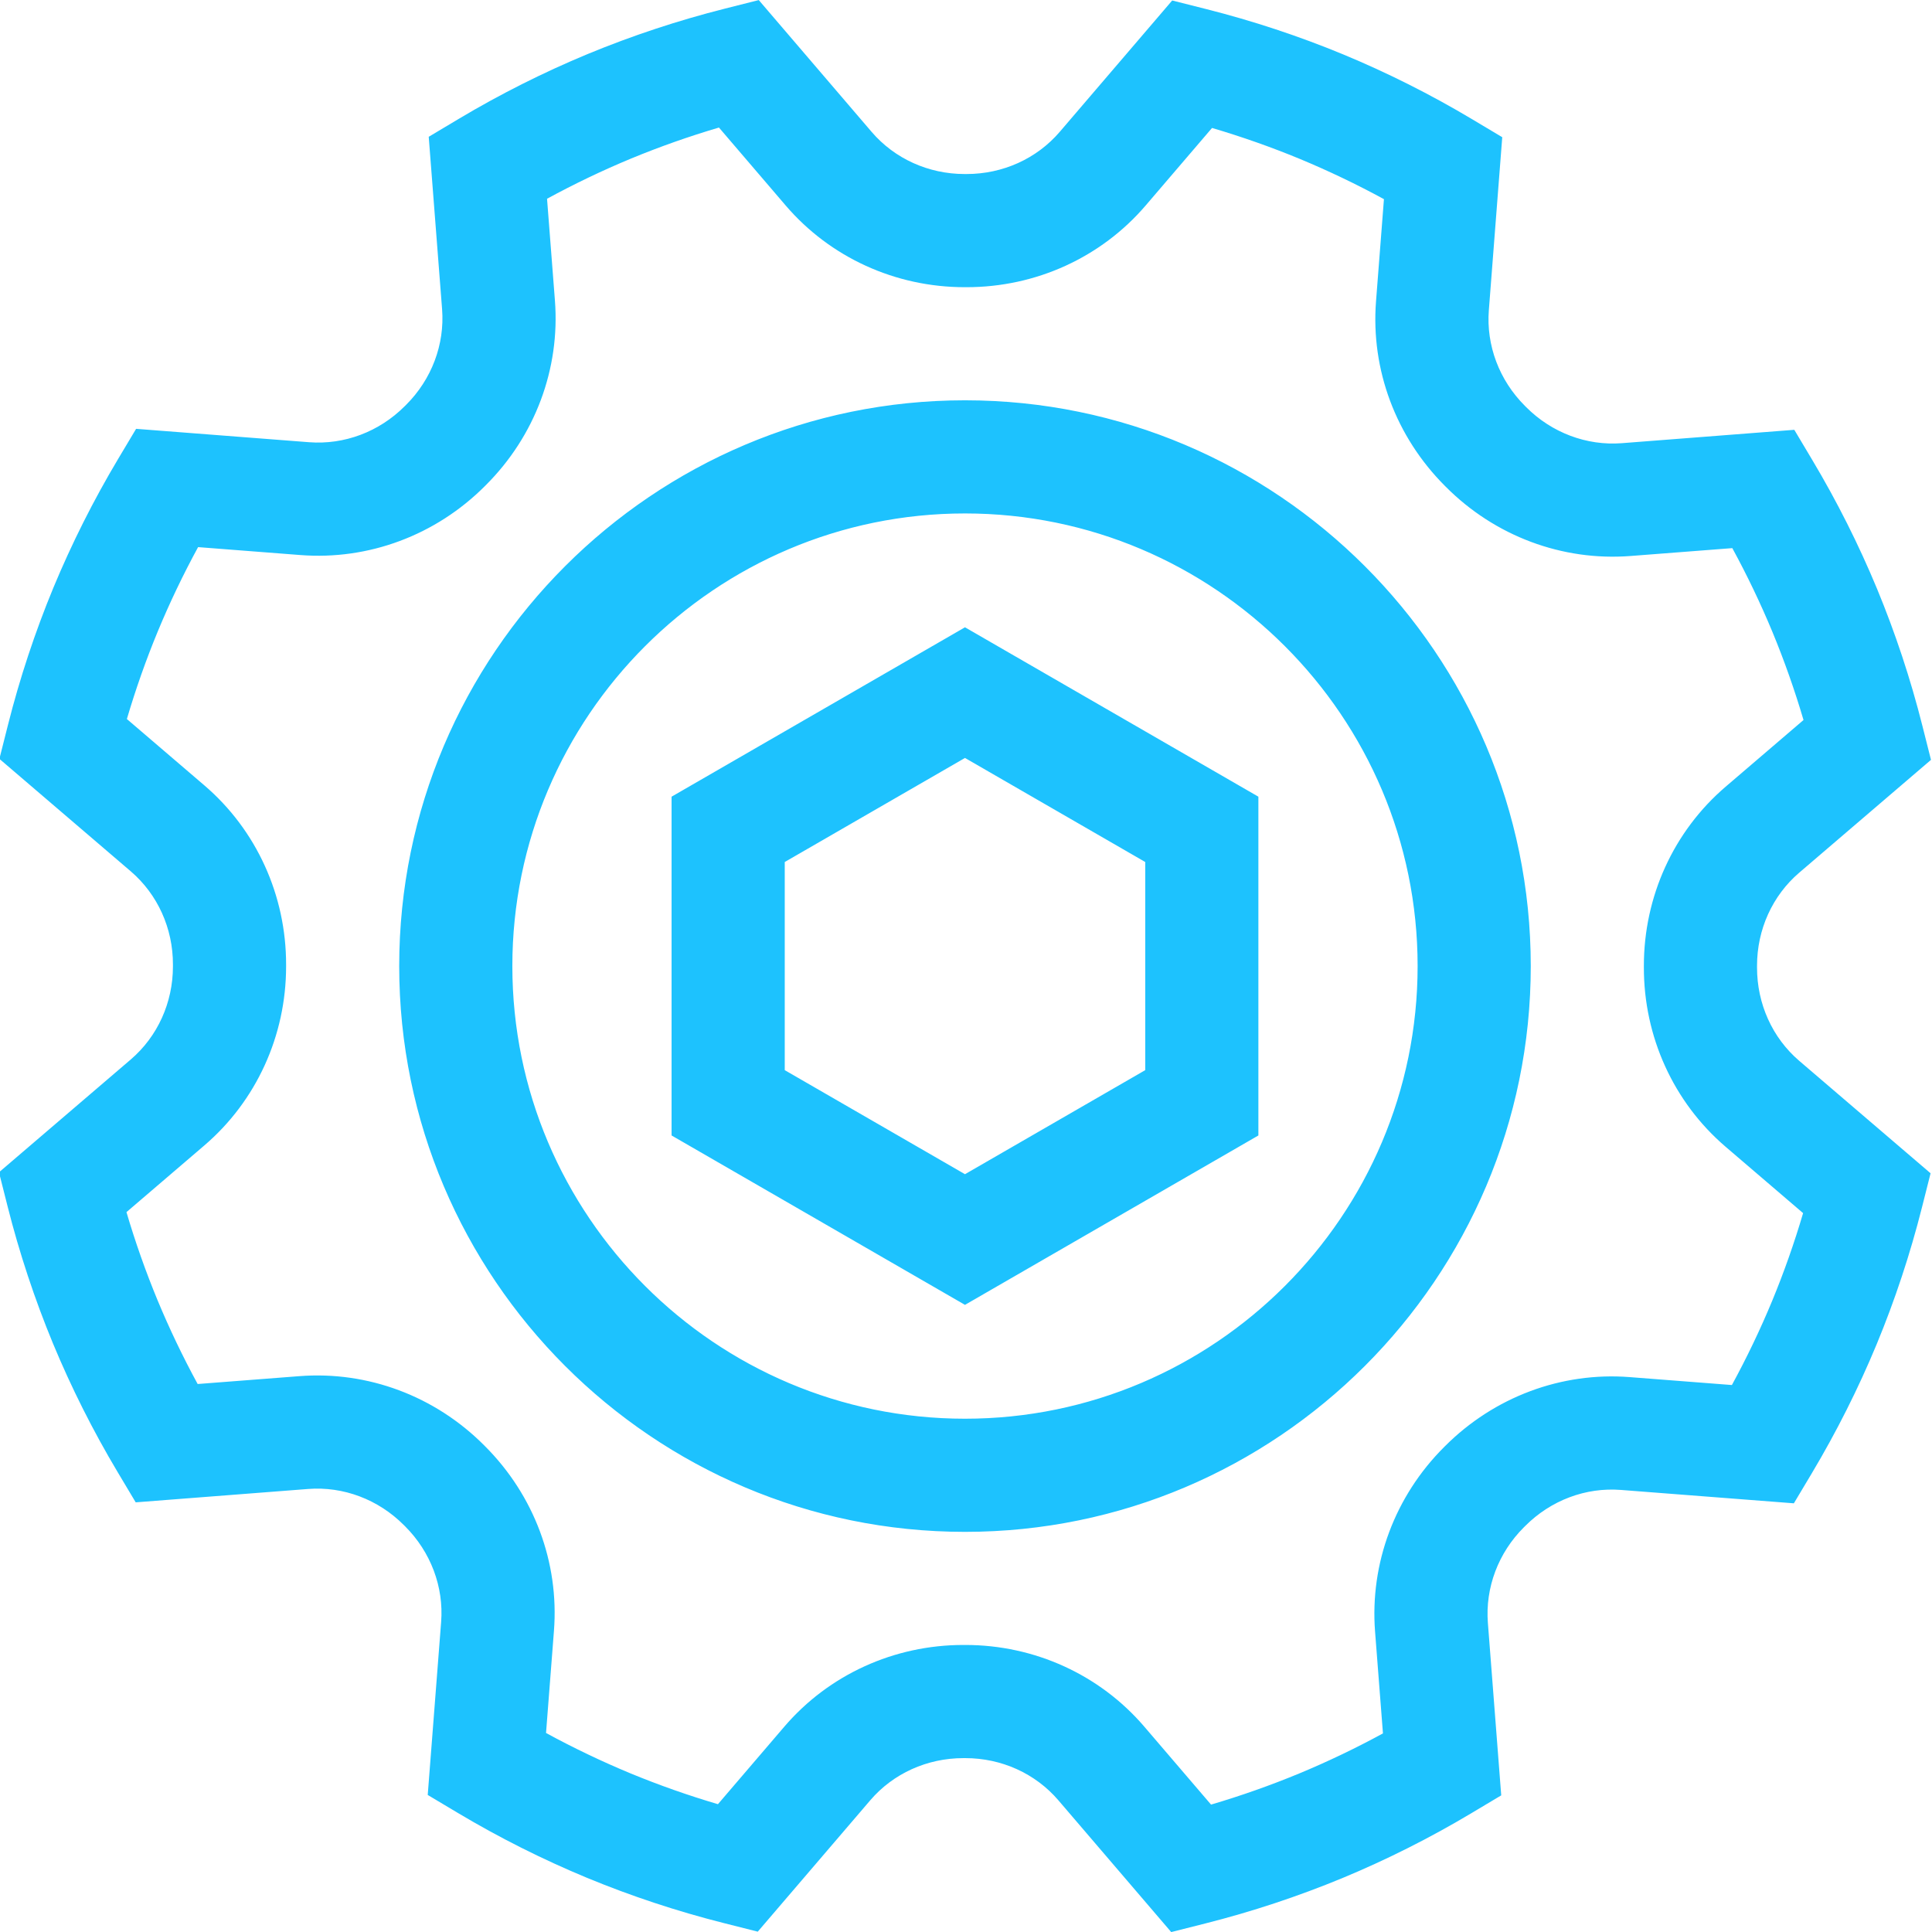 <?xml version="1.0" encoding="UTF-8"?> <svg xmlns="http://www.w3.org/2000/svg" xmlns:xlink="http://www.w3.org/1999/xlink" xmlns:xodm="http://www.corel.com/coreldraw/odm/2003" xml:space="preserve" width="135.467mm" height="135.467mm" version="1.1" style="shape-rendering:geometricPrecision; text-rendering:geometricPrecision; image-rendering:optimizeQuality; fill-rule:evenodd; clip-rule:evenodd" viewBox="0 0 13546.66 13546.66"> <defs> <style type="text/css"> .fil0 {fill:#1DC2FE;fill-rule:nonzero} </style> </defs> <g id="Warstwa_x0020_1">  <path class="fil0" d="M12319.84 6783.25l0 -11.47c-0.14,-253.82 107.74,-491.81 295.73,-652.74l923.96 -791.14 -60.22 -238.55c-82.41,-326.75 -189.33,-649.89 -317.92,-960.62 -128.69,-310.19 -281.52,-614.22 -454.34,-903.74l-125.94 -211.25 -1209.08 93.7c-247.09,19.16 -491.98,-73.31 -670.84,-252.59l-9.39 -9.49c-179.52,-179.42 -271.6,-423.89 -252.44,-670.7l93.98 -1212.67 -211.25 -126.08c-289.52,-172.83 -593.51,-325.65 -904.13,-454.49 -310.48,-128.44 -633.48,-235.23 -960.37,-317.78l-238.51 -60.22 -788.53 921.07c-160.94,187.99 -398.82,295.73 -653.34,295.73l-13.34 0c-253.86,0 -491.56,-107.74 -652.5,-295.73l-791.14 -923.96 -238.4 60.22c-326.89,82.55 -650.03,189.47 -960.76,317.92 -310.09,128.69 -614.22,281.52 -903.75,454.34l-211.24 126.09 93.7 1208.93c19.15,247.23 -73.16,492.13 -252.58,670.84l-9.5 9.39c-179.42,179.67 -423.9,271.46 -670.7,252.44l-1212.68 -93.83 -126.07 211.1c-172.68,289.38 -325.51,593.51 -454.49,904.13 -128.3,310.34 -235.24,633.48 -317.78,960.37l-60.22 238.51 921.07 788.53c188.38,161.36 296.29,399.77 295.72,653.59l0 12.84c0.15,253.83 -107.62,491.81 -295.59,652.75l-924.1 791.14 60.23 238.55c82.54,326.74 189.48,649.88 317.92,960.61 128.7,310.2 281.51,614.36 454.34,903.75l126.08 211.24 1208.94 -93.7c247.08,-19.15 491.98,73.16 671.65,253.54l8.57 8.54c179.54,179.42 271.6,423.9 252.45,670.7l-93.99 1212.68 211.26 126.07c289.53,172.84 593.65,325.66 904.27,454.49 310.34,128.45 633.34,235.24 960.23,317.78l238.37 60.22 788.67 -921.07c160.93,-187.99 398.81,-295.72 653.34,-295.72l13.34 0c253.86,0 491.56,107.73 652.49,295.72l791.14 923.97 238.41 -60.23c326.89,-82.54 650.03,-189.48 960.76,-317.92 310.09,-128.7 614.22,-281.51 903.74,-454.34l211.1 -126.08 -93.55 -1208.94c-19.3,-247.22 73.16,-492.12 252.59,-670.84l9.49 -9.38c179.42,-179.67 423.75,-271.75 670.7,-252.45l1212.67 93.83 126.08 -211.1c172.69,-289.53 325.65,-593.51 454.49,-904.27 128.44,-310.34 235.23,-633.34 317.78,-960.23l60.22 -238.51 -921.07 -788.53c-188.38,-161.36 -296.16,-399.77 -295.73,-654.96zm-7610.9 -1197.12l0 2375.46 2057.26 1187.74 2057.26 -1187.74 0 -2375.46 -2057.26 -1187.73 -2057.26 1187.73zm3321.19 1917.42l-1263.93 729.65 -1263.79 -729.65 0 -1459.37 1263.79 -729.65 1263.93 729.65 0 1459.37zm-1263.93 -4696.78c-2187.51,0 -3967.1,1779.59 -3967.1,3967.09 0,2187.51 1779.59,3967.1 3967.1,3967.1 2187.5,0 3967.09,-1779.59 3967.09,-3967.1 0,-2187.5 -1779.59,-3967.09 -3967.09,-3967.09zm0 7140.86c-1749.96,0 -3173.77,-1423.81 -3173.77,-3173.77 0,-1749.95 1423.81,-3173.76 3173.77,-3173.76 1749.95,0 3173.76,1423.81 3173.76,3173.76 0,1749.96 -1423.81,3173.77 -3173.76,3173.77zm5659.47 -825.71c-83.11,200.2 -177.62,397.82 -282.08,589.52l-716.88 -55.56c-478.15,-37.18 -949.61,138.92 -1294.52,483.98l-6.07 6.06c-345.05,343.82 -521.72,815.8 -484.5,1295.08l55.24 713.15c-191.8,104.45 -389.14,198.82 -589.1,281.8 -200.38,82.83 -406.93,155.71 -616.27,217.45l-467.71 -546.24c-311.82,-364.24 -769.2,-573.13 -1254.97,-573.13l-14.32 0c-485.88,0 -943.26,208.78 -1255.26,573.13l-465.24 543.34c-209.3,-61.73 -415.61,-134.48 -615.85,-217.16 -200.2,-83.26 -397.68,-177.63 -589.52,-282.08l55.56 -716.89c37.04,-478.29 -138.78,-949.71 -483.98,-1294.51l-6.06 -6.08c-343.82,-345.04 -815.8,-521.72 -1295.08,-484.5l-713.15 55.11c-104.32,-191.53 -198.82,-389.01 -281.8,-588.97 -82.83,-200.51 -155.71,-406.93 -217.45,-616.26l546.24 -467.72c364.35,-311.96 573.26,-769.76 573.13,-1255.64l0 -10.48c0.84,-487.15 -208.07,-945.9 -573.13,-1258.42l-543.34 -465.25c61.73,-209.3 134.48,-415.75 217.31,-615.84 83.11,-200.34 177.62,-397.83 282.07,-589.53l716.88 55.56c478.16,37.19 949.58,-138.78 1293.16,-482.6l7.44 -7.44c345.05,-343.82 521.72,-815.8 484.5,-1295.08l-55.25 -713.14c191.81,-104.32 389.15,-198.83 589.11,-281.8 200.48,-82.83 406.93,-155.72 616.26,-217.45l467.68 546.24c311.86,364.24 769.23,573.12 1255.01,573.12l14.18 0c486.02,0 943.4,-208.77 1255.4,-573.12l465.1 -543.35c209.3,61.73 415.75,134.48 615.84,217.17 200.34,83.25 397.83,177.62 589.53,282.08l-55.56 716.88c-37.05,478.3 138.92,949.71 483.97,1294.52l6.07 6.07c343.82,345.05 815.94,521.72 1295.08,484.5l713.14 -55.1c104.46,191.66 198.83,389 281.8,588.96 82.98,200.52 155.72,406.93 217.45,616.27l-546.24 467.71c-364.35,311.96 -573.26,769.62 -573.12,1255.64l0 10.48c-0.85,487.15 208.07,945.9 573.12,1258.43l543.35 465.24c-61.73,209.3 -134.48,415.75 -217.17,615.85z"></path> </g> </svg> 